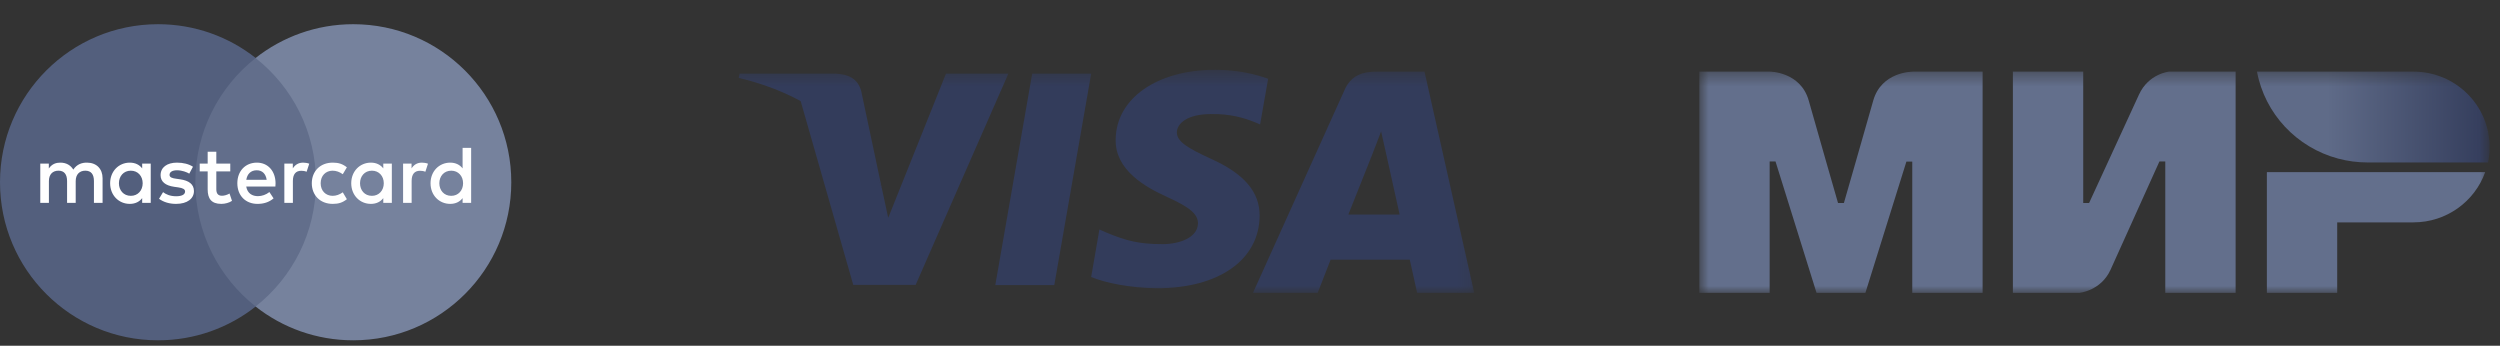 <?xml version="1.0" encoding="UTF-8"?> <svg xmlns="http://www.w3.org/2000/svg" width="188" height="26" viewBox="0 0 188 26" fill="none"><rect x="0" y="0" width="188" height="26" fill="#333333" stroke="none"/><g clip-path="url(#clip0_13_79)"><mask id="mask0_13_79" style="mask-type:luminance" maskUnits="userSpaceOnUse" x="127" y="5" width="61" height="18"><path d="M187.218 5.385H127.789V22.025H187.218V5.385Z" fill="white"></path></mask><g mask="url(#mask0_13_79)"><path fill-rule="evenodd" clip-rule="evenodd" d="M143.803 5.385V5.393C143.796 5.393 141.482 5.385 140.865 7.573C140.299 9.578 138.705 15.115 138.661 15.268H138.22C138.22 15.268 136.589 9.607 136.017 7.565C135.399 5.378 133.078 5.385 133.078 5.385H127.789V22.025H133.078V12.143H133.299H133.519L136.604 22.025H140.277L143.362 12.15H143.803V22.025H149.092V5.385H143.803Z" fill="#636f8c"></path><path fill-rule="evenodd" clip-rule="evenodd" d="M163.123 5.385C163.123 5.385 161.573 5.523 160.845 7.129L157.099 15.268H156.658V5.385H151.369V22.025H156.364C156.364 22.025 157.988 21.88 158.715 20.282L162.388 12.143H162.829V22.025H168.118V5.385H163.123Z" fill="#636f8c"></path><path fill-rule="evenodd" clip-rule="evenodd" d="M170.469 12.943V22.026H175.758V16.722H181.488C183.985 16.722 186.101 15.145 186.887 12.943H170.469Z" fill="#636f8c"></path><path fill-rule="evenodd" clip-rule="evenodd" d="M181.487 5.385H169.727C170.314 8.554 172.716 11.097 175.824 11.925C176.529 12.114 177.271 12.216 178.035 12.216H187.1C187.18 11.838 187.217 11.453 187.217 11.053C187.217 7.921 184.653 5.385 181.487 5.385Z" fill="url(#paint0_linear_13_79)"></path></g></g><g clip-path="url(#clip1_13_79)"><mask id="mask1_13_79" style="mask-type:luminance" maskUnits="userSpaceOnUse" x="55" y="5" width="56" height="18"><path d="M110.863 5.385H55V22.025H110.863V5.385Z" fill="white"></path></mask><g mask="url(#mask1_13_79)"><path d="M79.282 21.439H74.846L77.621 5.535H82.057L79.282 21.439Z" fill="#333c5b"></path><path d="M95.363 5.923C94.488 5.601 93.1 5.246 91.384 5.246C87.003 5.246 83.917 7.411 83.898 10.508C83.862 12.792 86.107 14.061 87.787 14.822C89.503 15.601 90.087 16.109 90.087 16.802C90.069 17.868 88.7 18.359 87.422 18.359C85.651 18.359 84.702 18.106 83.26 17.513L82.675 17.259L82.055 20.829C83.095 21.269 85.012 21.659 87.003 21.676C91.658 21.676 94.688 19.544 94.724 16.244C94.742 14.434 93.556 13.046 91 11.913C89.448 11.185 88.498 10.694 88.498 9.95C88.516 9.273 89.302 8.579 91.053 8.579C92.496 8.545 93.555 8.867 94.358 9.188L94.76 9.357L95.363 5.923Z" fill="#333c5b"></path><path d="M101.397 16.131C101.779 15.175 103.249 11.475 103.249 11.475C103.229 11.51 103.63 10.501 103.859 9.882L104.183 11.316C104.183 11.316 105.061 15.299 105.252 16.131C104.527 16.131 102.313 16.131 101.397 16.131ZM107.122 5.385H103.535C102.428 5.385 101.588 5.686 101.111 6.766L94.223 22.025H99.088C99.088 22.025 99.89 19.972 100.062 19.529C100.595 19.529 105.329 19.529 106.016 19.529C106.149 20.113 106.569 22.025 106.569 22.025H110.863L107.122 5.385Z" fill="#333c5b"></path><path d="M71.139 5.535L66.794 16.38L66.319 14.181C65.516 11.643 62.997 8.885 60.185 7.514L64.165 21.423H68.857L75.83 5.535H71.139Z" fill="#333c5b"></path><path d="M62.76 5.535H55.622L55.549 5.856C61.117 7.176 64.804 10.357 66.319 14.181L64.768 6.872C64.512 5.856 63.727 5.568 62.76 5.535Z" fill="#333c5b"></path></g></g><g clip-path="url(#clip2_13_79)"><path d="M24.422 23.052H14.023V4.363H24.422V23.052Z" fill="#626e8b"></path><path d="M14.69 13.706C14.69 9.915 16.465 6.538 19.229 4.361C17.208 2.77 14.657 1.82 11.884 1.82C5.321 1.82 0 7.141 0 13.706C0 20.27 5.321 25.591 11.884 25.591C14.657 25.591 17.208 24.642 19.229 23.05C16.465 20.874 14.69 17.497 14.69 13.706Z" fill="#535f7d"></path><path d="M38.449 13.706C38.449 20.27 33.128 25.591 26.564 25.591C23.792 25.591 21.241 24.642 19.219 23.05C21.984 20.874 23.759 17.497 23.759 13.706C23.759 9.915 21.984 6.538 19.219 4.361C21.241 2.77 23.792 1.82 26.564 1.82C33.128 1.82 38.449 7.141 38.449 13.706Z" fill="#76829d"></path><path d="M8.943 13.781C8.943 13.262 9.283 12.835 9.839 12.835C10.37 12.835 10.729 13.243 10.729 13.781C10.729 14.318 10.37 14.727 9.839 14.727C9.283 14.727 8.943 14.3 8.943 13.781ZM11.335 13.781V12.304H10.692V12.663C10.489 12.397 10.179 12.23 9.759 12.23C8.931 12.23 8.282 12.879 8.282 13.781C8.282 14.683 8.931 15.332 9.759 15.332C10.179 15.332 10.489 15.165 10.692 14.899V15.258H11.335V13.781ZM33.038 13.781C33.038 13.262 33.378 12.835 33.934 12.835C34.466 12.835 34.824 13.243 34.824 13.781C34.824 14.318 34.466 14.727 33.934 14.727C33.378 14.727 33.038 14.3 33.038 13.781ZM35.43 13.781V11.118H34.787V12.663C34.583 12.397 34.274 12.23 33.854 12.23C33.026 12.23 32.376 12.879 32.376 13.781C32.376 14.683 33.026 15.332 33.854 15.332C34.274 15.332 34.583 15.165 34.787 14.899V15.258H35.43V13.781ZM19.307 12.805C19.72 12.805 19.986 13.064 20.054 13.521H18.521C18.59 13.095 18.849 12.805 19.307 12.805ZM19.319 12.23C18.453 12.23 17.848 12.86 17.848 13.781C17.848 14.72 18.478 15.332 19.362 15.332C19.807 15.332 20.215 15.221 20.573 14.918L20.259 14.442C20.011 14.64 19.696 14.751 19.399 14.751C18.985 14.751 18.608 14.56 18.516 14.028H20.709C20.715 13.948 20.722 13.867 20.722 13.781C20.715 12.86 20.147 12.23 19.319 12.23ZM27.074 13.781C27.074 13.262 27.414 12.835 27.97 12.835C28.502 12.835 28.86 13.243 28.86 13.781C28.86 14.318 28.502 14.727 27.97 14.727C27.414 14.727 27.074 14.3 27.074 13.781ZM29.466 13.781V12.304H28.823V12.663C28.619 12.397 28.311 12.23 27.89 12.23C27.062 12.23 26.413 12.879 26.413 13.781C26.413 14.683 27.062 15.332 27.89 15.332C28.311 15.332 28.619 15.165 28.823 14.899V15.258H29.466V13.781ZM23.447 13.781C23.447 14.677 24.071 15.332 25.023 15.332C25.468 15.332 25.764 15.233 26.085 14.98L25.777 14.461C25.536 14.634 25.283 14.727 25.004 14.727C24.491 14.72 24.114 14.35 24.114 13.781C24.114 13.212 24.491 12.842 25.004 12.835C25.283 12.835 25.536 12.928 25.777 13.101L26.085 12.582C25.764 12.329 25.468 12.23 25.023 12.23C24.071 12.23 23.447 12.885 23.447 13.781ZM31.728 12.23C31.357 12.23 31.116 12.403 30.949 12.663V12.304H30.312V15.258H30.955V13.602C30.955 13.113 31.165 12.842 31.585 12.842C31.716 12.842 31.851 12.86 31.987 12.916L32.185 12.31C32.043 12.255 31.858 12.23 31.728 12.23ZM14.511 12.539C14.202 12.335 13.776 12.23 13.306 12.23C12.558 12.23 12.076 12.588 12.076 13.175C12.076 13.657 12.435 13.954 13.096 14.047L13.399 14.09C13.751 14.139 13.918 14.232 13.918 14.399C13.918 14.627 13.683 14.758 13.244 14.758C12.799 14.758 12.478 14.616 12.262 14.449L11.959 14.949C12.311 15.208 12.756 15.332 13.238 15.332C14.091 15.332 14.585 14.93 14.585 14.368C14.585 13.849 14.196 13.577 13.553 13.485L13.251 13.441C12.973 13.404 12.75 13.349 12.75 13.151C12.75 12.934 12.96 12.805 13.312 12.805C13.689 12.805 14.054 12.947 14.233 13.058L14.511 12.539ZM22.798 12.23C22.427 12.23 22.186 12.403 22.02 12.663V12.304H21.383V15.258H22.025V13.602C22.025 13.113 22.235 12.842 22.656 12.842C22.786 12.842 22.922 12.86 23.057 12.916L23.256 12.31C23.113 12.255 22.928 12.23 22.798 12.23ZM17.317 12.304H16.267V11.408H15.617V12.304H15.018V12.891H15.617V14.239C15.617 14.924 15.883 15.332 16.643 15.332C16.922 15.332 17.243 15.246 17.446 15.104L17.261 14.553C17.069 14.664 16.859 14.72 16.692 14.72C16.371 14.72 16.267 14.522 16.267 14.226V12.891H17.317V12.304ZM7.714 15.258V13.404C7.714 12.706 7.269 12.236 6.552 12.23C6.175 12.223 5.786 12.341 5.513 12.755C5.31 12.428 4.989 12.23 4.537 12.23C4.222 12.23 3.913 12.322 3.672 12.668V12.304H3.029V15.258H3.678V13.62C3.678 13.107 3.962 12.835 4.401 12.835C4.828 12.835 5.044 13.113 5.044 13.614V15.258H5.693V13.62C5.693 13.107 5.989 12.835 6.416 12.835C6.854 12.835 7.064 13.113 7.064 13.614V15.258H7.714Z" fill="white"></path></g><defs><linearGradient id="paint0_linear_13_79" x1="169.728" y1="8.801" x2="187.217" y2="8.801" gradientUnits="userSpaceOnUse"><stop offset="0.3" stop-color="#5f6b88"></stop><stop offset="1" stop-color="#333c5b"></stop></linearGradient><clipPath id="clip0_13_79"><rect width="61" height="18" fill="white" transform="translate(127 4.82)"></rect></clipPath><clipPath id="clip1_13_79"><rect width="56" height="18" fill="white" transform="translate(55 4.82)"></rect></clipPath><clipPath id="clip2_13_79"><rect width="39" height="24" fill="white" transform="translate(0 1.82)"></rect></clipPath></defs></svg> 